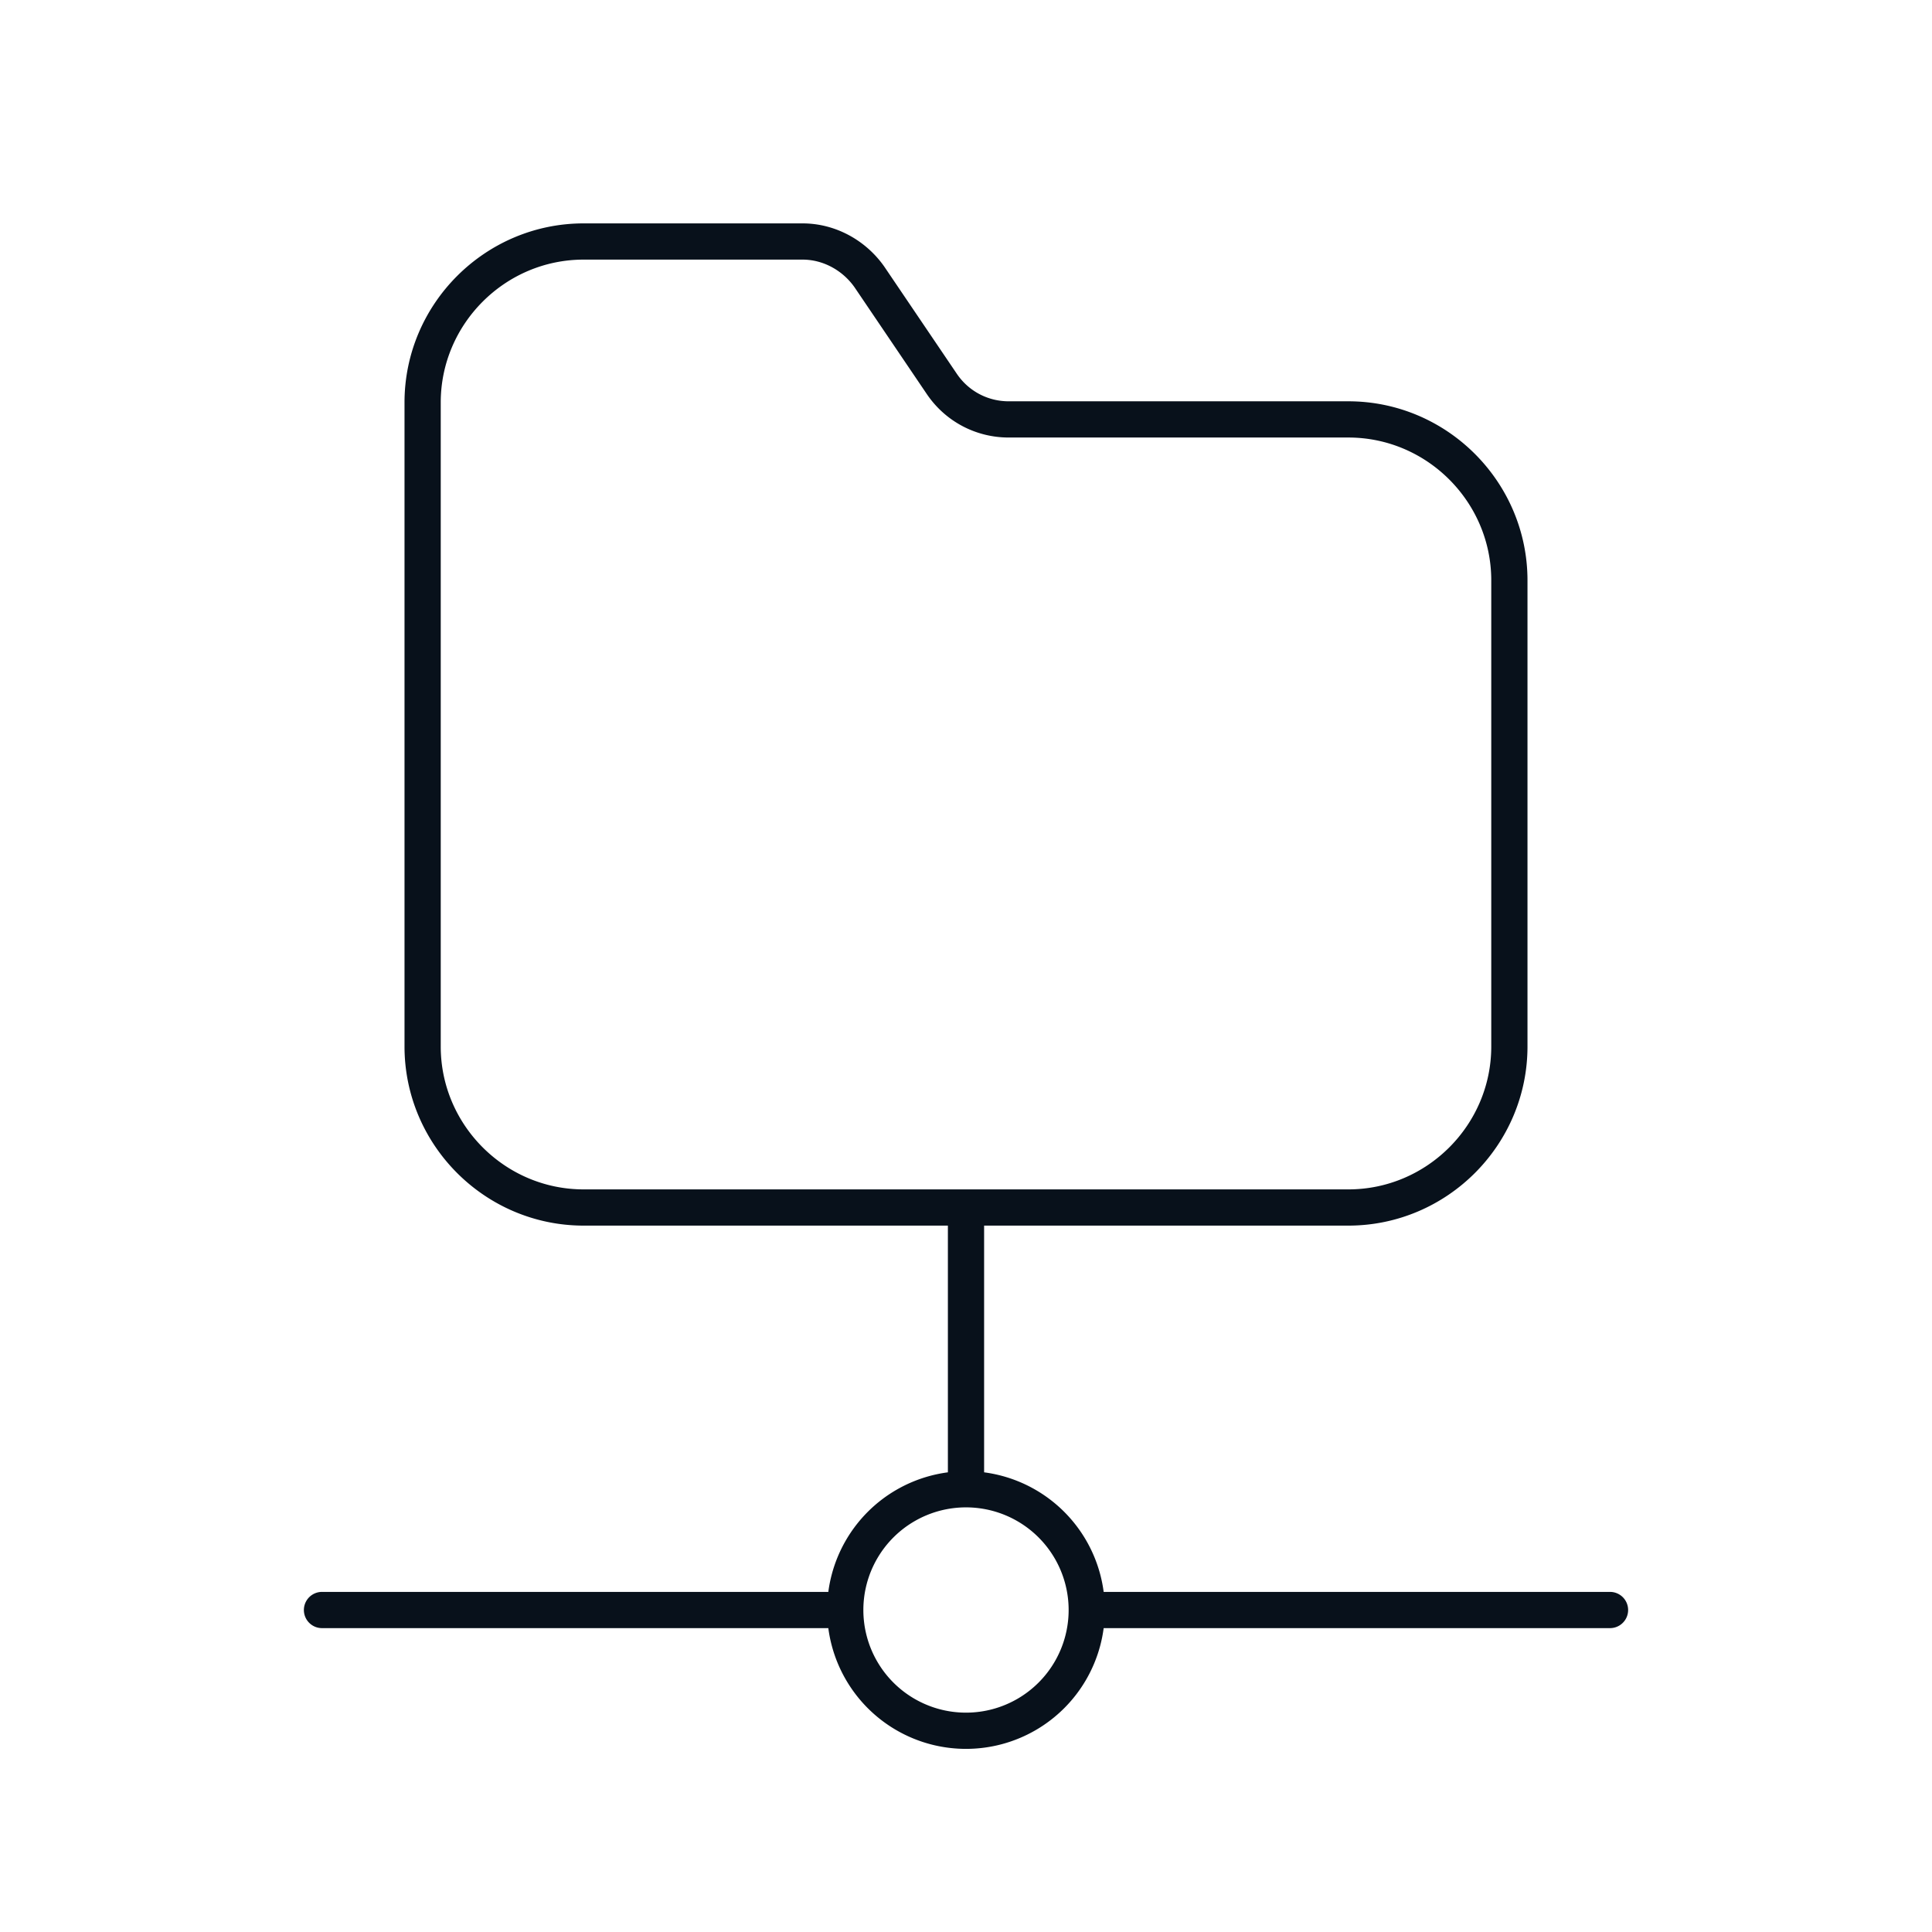 <?xml version="1.0"?>
<svg xmlns="http://www.w3.org/2000/svg" width="56" height="56" fill="none" viewBox="0 0 80 80"><path stroke="#08111B" stroke-linecap="round" stroke-linejoin="round" stroke-width="1.5" d="M55.833 17.367H41.767c-1.1 0-2.134-.534-2.767-1.467l-3-4.433c-.633-.9-1.667-1.467-2.767-1.467h-9.066C20.5 10 17.5 13 17.5 16.667v26.666C17.5 47 20.5 50 24.167 50h31.666c3.667 0 6.667-3 6.667-6.667v-19.3c0-3.666-3-6.666-6.667-6.666M40 50.067v11.6M45 66.667h21.667M13.333 66.667H35M40 71.667a5 5 0 1 0 0-10 5 5 0 0 0 0 10"/></svg>
